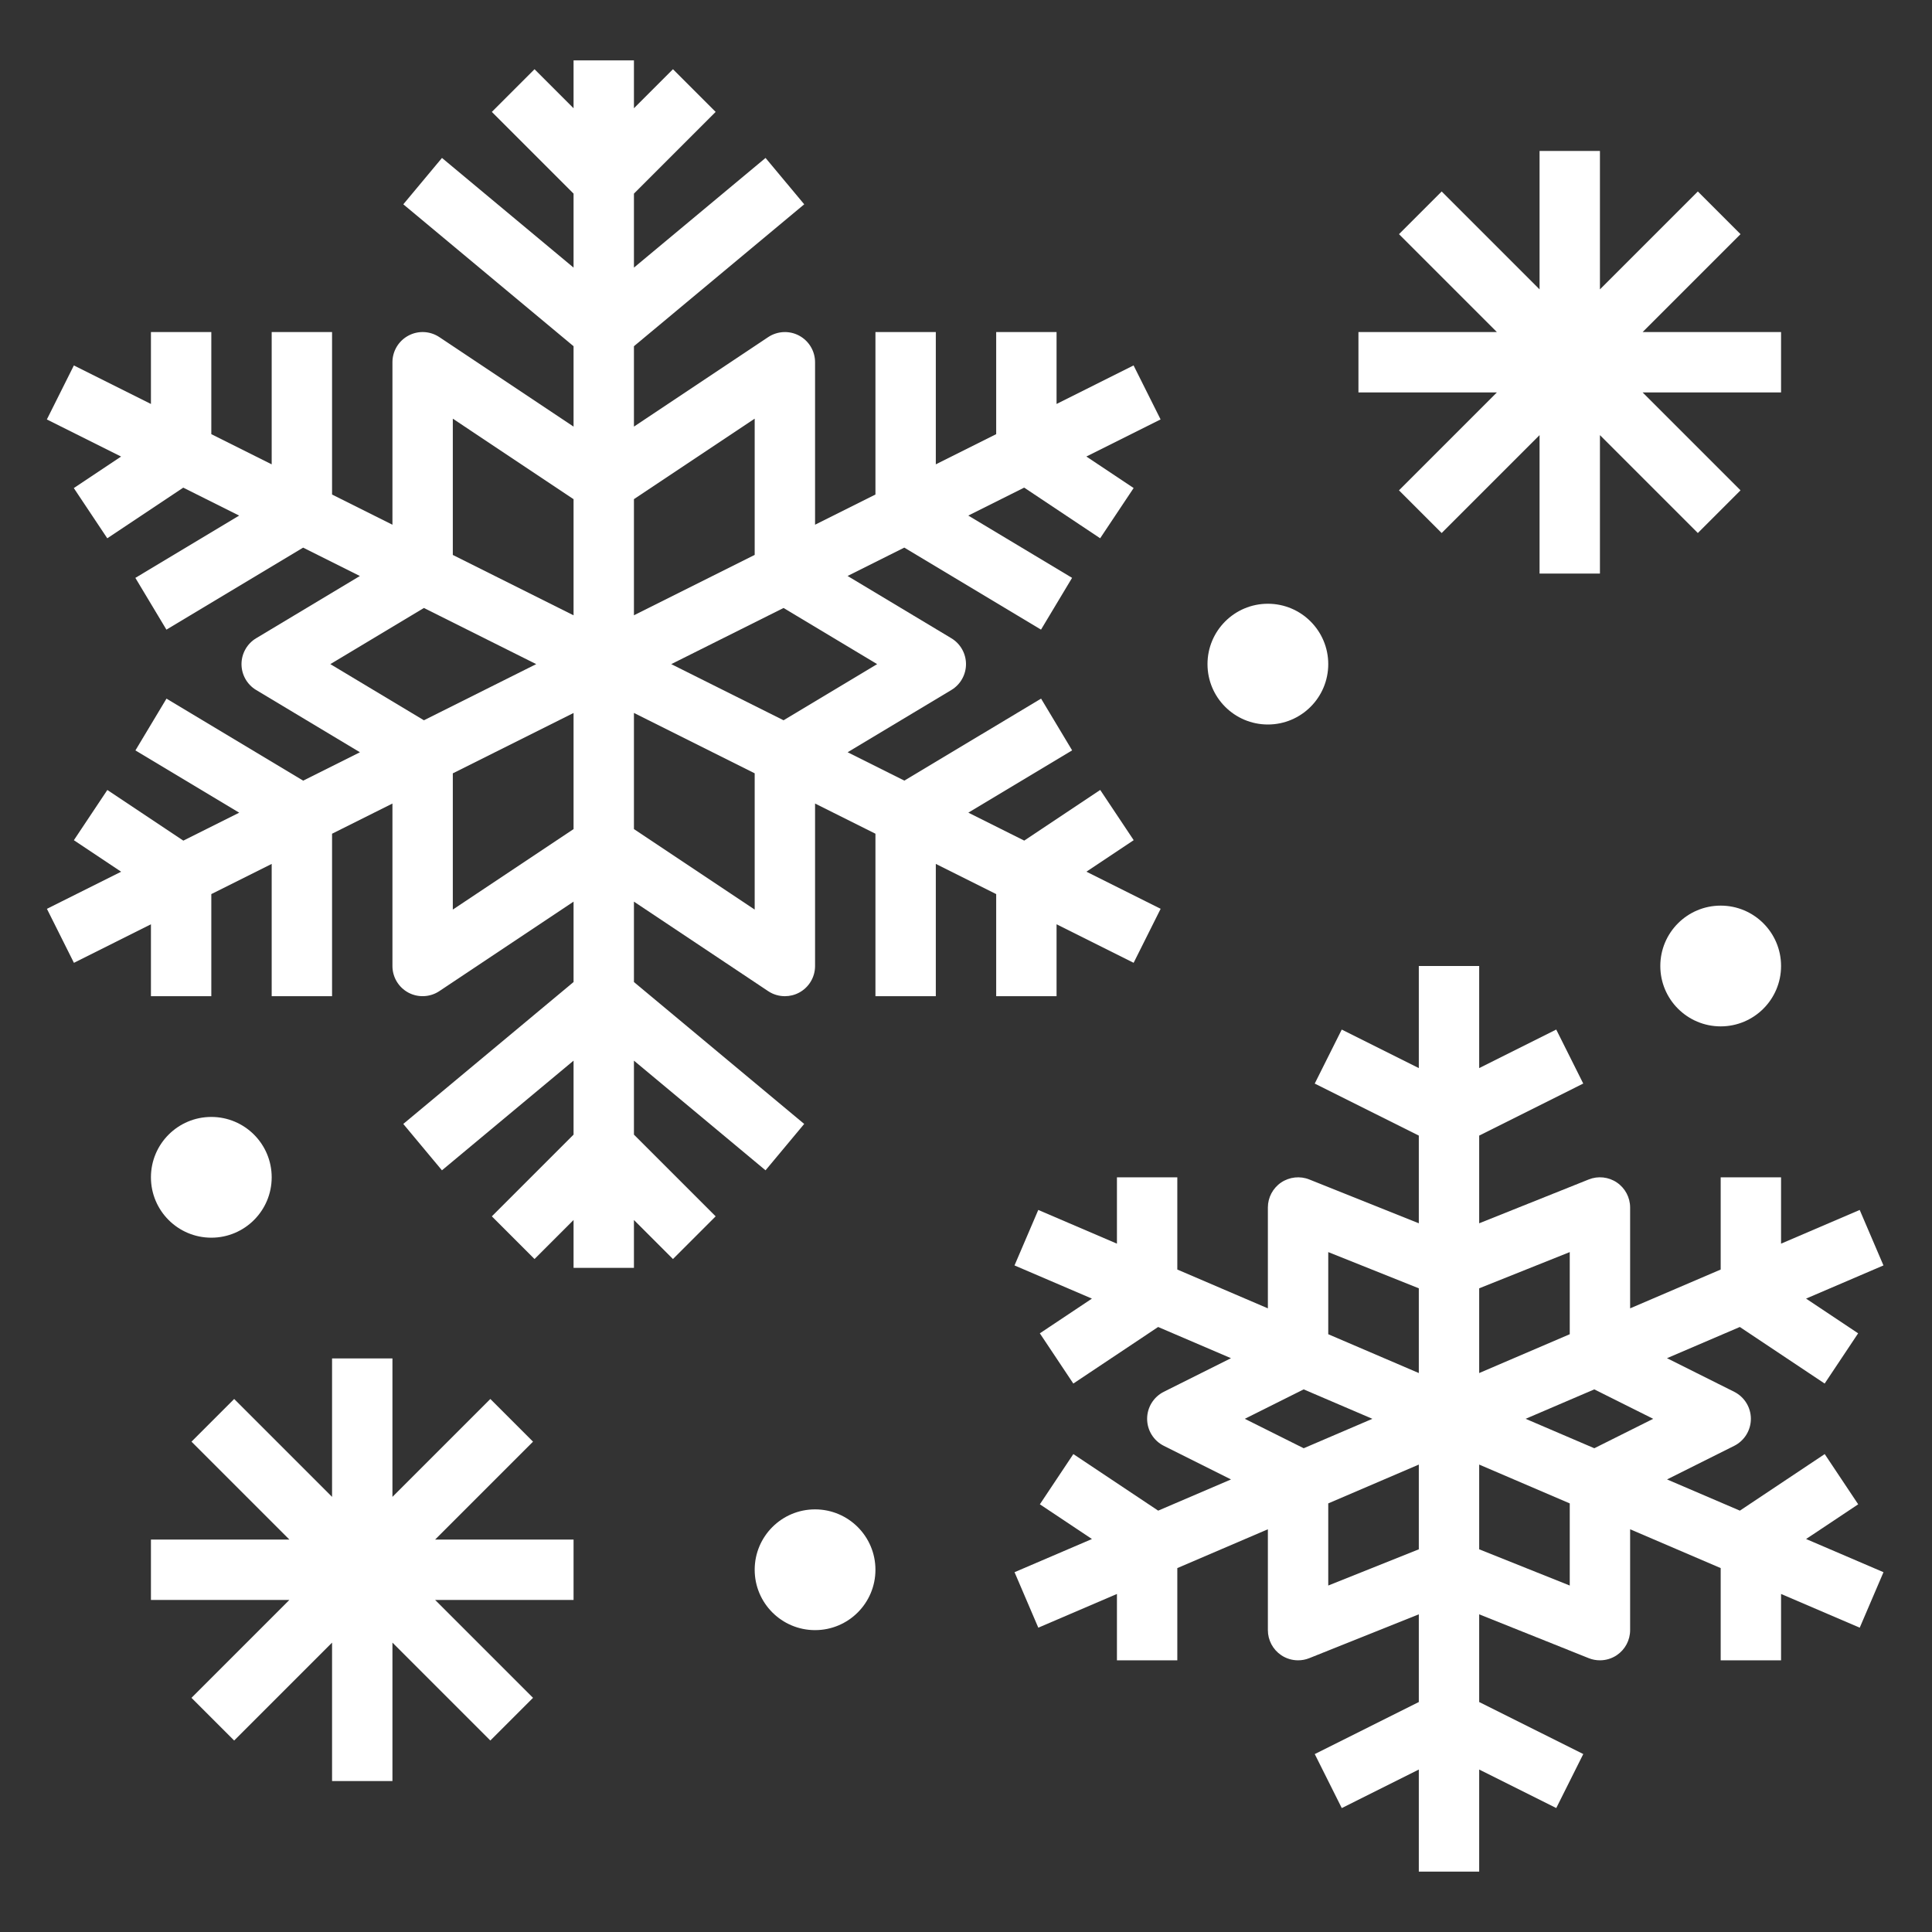 <?xml version="1.0" encoding="UTF-8"?> <svg xmlns="http://www.w3.org/2000/svg" id="Layer_3" height="512px" viewBox="0 0 64 64" width="512px" class=""><rect x="0" y="0" width="64" height="64" fill="#333333" stroke="none"/> <g> <g> <path d="m35 33v-2.382l2.553 1.276.895-1.789-2.459-1.229 1.566-1.044-1.109-1.664-2.517 1.678-1.851-.926 3.438-2.063-1.029-1.715-4.529 2.717-1.879-.94 3.438-2.063c.298-.179.483-.505.483-.856s-.185-.677-.485-.857l-3.438-2.063 1.879-.94 4.529 2.717 1.029-1.715-3.438-2.063 1.851-.926 2.517 1.678 1.109-1.664-1.566-1.044 2.459-1.229-.895-1.789-2.551 1.277v-2.382h-2v3.382l-2 1v-4.382h-2v5.382l-2 1v-5.382c0-.369-.203-.708-.528-.882-.323-.174-.721-.154-1.026.05l-4.446 2.964v-2.663l5.641-4.701-1.281-1.536-4.36 3.633v-2.451l2.707-2.707-1.414-1.414-1.293 1.293v-1.586h-2v1.586l-1.293-1.293-1.414 1.414 2.707 2.707v2.451l-4.359-3.633-1.281 1.536 5.64 4.701v2.663l-4.445-2.964c-.307-.205-.702-.224-1.026-.05-.326.174-.529.513-.529.882v5.382l-2-1v-5.382h-2v4.382l-2-1v-3.382h-2v2.382l-2.553-1.276-.895 1.789 2.459 1.229-1.566 1.044 1.109 1.664 2.517-1.678 1.851.926-3.438 2.063 1.029 1.715 4.529-2.717 1.879.94-3.438 2.063c-.298.179-.483.505-.483.856s.185.677.485.857l3.438 2.063-1.879.94-4.529-2.717-1.029 1.715 3.438 2.063-1.851.926-2.517-1.678-1.109 1.664 1.566 1.044-2.459 1.229.895 1.789 2.551-1.277v2.382h2v-3.382l2-1v4.382h2v-5.382l2-1v5.382c0 .369.203.708.528.882.324.173.72.154 1.026-.05l4.446-2.964v2.663l-5.641 4.701 1.281 1.536 4.36-3.633v2.451l-2.707 2.707 1.414 1.414 1.293-1.293v1.586h2v-1.586l1.293 1.293 1.414-1.414-2.707-2.707v-2.451l4.359 3.633 1.281-1.536-5.64-4.701v-2.663l4.445 2.964c.167.112.361.168.555.168.162 0 .324-.039.472-.118.325-.174.528-.513.528-.882v-5.382l2 1v5.382h2v-4.382l2 1v3.382zm-5.943-11-3.1 1.86-3.721-1.86 3.72-1.86zm-4.057-8.131v4.513l-4 2v-3.847zm-10 0 4 2.667v3.847l-4-2zm-4.057 8.131 3.1-1.86 3.72 1.86-3.72 1.86zm4.057 8.131v-4.513l4-2v3.847zm10 0-4-2.667v-3.847l4 2z" data-original="#000000" class="active-path" data-old_color="#000000" fill="#FFFFFF"></path> <path d="m61.555 49.832-1.109-1.664-2.81 1.874-2.413-1.034 2.226-1.113c.337-.17.551-.516.551-.895s-.214-.725-.553-.895l-2.226-1.113 2.413-1.034 2.81 1.874 1.109-1.664-1.725-1.15 2.564-1.099-.787-1.838-2.605 1.117v-2.198h-2v3.055l-3 1.286v-3.341c0-.332-.165-.642-.439-.828-.275-.187-.626-.224-.932-.101l-3.629 1.452v-2.905l3.447-1.724-.895-1.789-2.552 1.277v-3.382h-2v3.382l-2.553-1.276-.895 1.789 3.448 1.723v2.905l-3.629-1.452c-.305-.122-.655-.085-.932.101-.274.186-.439.496-.439.828v3.341l-3-1.286v-3.055h-2v2.198l-2.606-1.117-.787 1.838 2.564 1.099-1.725 1.15 1.109 1.664 2.81-1.874 2.413 1.034-2.226 1.113c-.338.17-.552.516-.552.895s.214.725.553.895l2.226 1.113-2.413 1.034-2.81-1.874-1.109 1.664 1.725 1.15-2.564 1.099.787 1.838 2.605-1.117v2.198h2v-3.055l3-1.286v3.341c0 .332.165.642.439.828.168.114.364.172.561.172.126 0 .252-.023.371-.071l3.629-1.452v2.905l-3.447 1.724.895 1.789 2.552-1.277v3.382h2v-3.382l2.553 1.276.895-1.789-3.448-1.723v-2.905l3.629 1.452c.119.048.245.071.371.071.197 0 .393-.058.561-.172.274-.186.439-.496.439-.828v-3.341l3 1.286v3.055h2v-2.198l2.606 1.117.787-1.838-2.564-1.099zm-6.791-2.832-1.95.975-2.276-.975 2.275-.975zm-2.764-5.523v2.721l-3 1.286v-2.807zm-8 0 3 1.2v2.807l-3-1.286zm-2.764 5.523 1.95-.975 2.276.975-2.275.975zm2.764 5.523v-2.721l3-1.286v2.807zm8 0-3-1.2v-2.807l3 1.286z" data-original="#000000" class="active-path" data-old_color="#000000" fill="#FFFFFF"></path> <path d="m46.343 16.243 1.414 1.414 3.243-3.243v4.586h2v-4.586l3.243 3.243 1.414-1.414-3.243-3.243h4.586v-2h-4.586l3.243-3.243-1.414-1.414-3.243 3.243v-4.586h-2v4.586l-3.243-3.243-1.414 1.414 3.243 3.243h-4.586v2h4.586z" data-original="#000000" class="active-path" data-old_color="#000000" fill="#FFFFFF"></path> <path d="m17.657 47.757-1.414-1.414-3.243 3.243v-4.586h-2v4.586l-3.243-3.243-1.414 1.414 3.243 3.243h-4.586v2h4.586l-3.243 3.243 1.414 1.414 3.243-3.243v4.586h2v-4.586l3.243 3.243 1.414-1.414-3.243-3.243h4.586v-2h-4.586z" data-original="#000000" class="active-path" data-old_color="#000000" fill="#FFFFFF"></path> <circle cx="42" cy="22" r="2" data-original="#000000" class="active-path" data-old_color="#000000" fill="#FFFFFF"></circle> <circle cx="57" cy="32" r="2" data-original="#000000" class="active-path" data-old_color="#000000" fill="#FFFFFF"></circle> <circle cx="27" cy="52" r="2" data-original="#000000" class="active-path" data-old_color="#000000" fill="#FFFFFF"></circle> <circle cx="7" cy="39" r="2" data-original="#000000" class="active-path" data-old_color="#000000" fill="#FFFFFF"></circle> </g> </g> </svg> 
